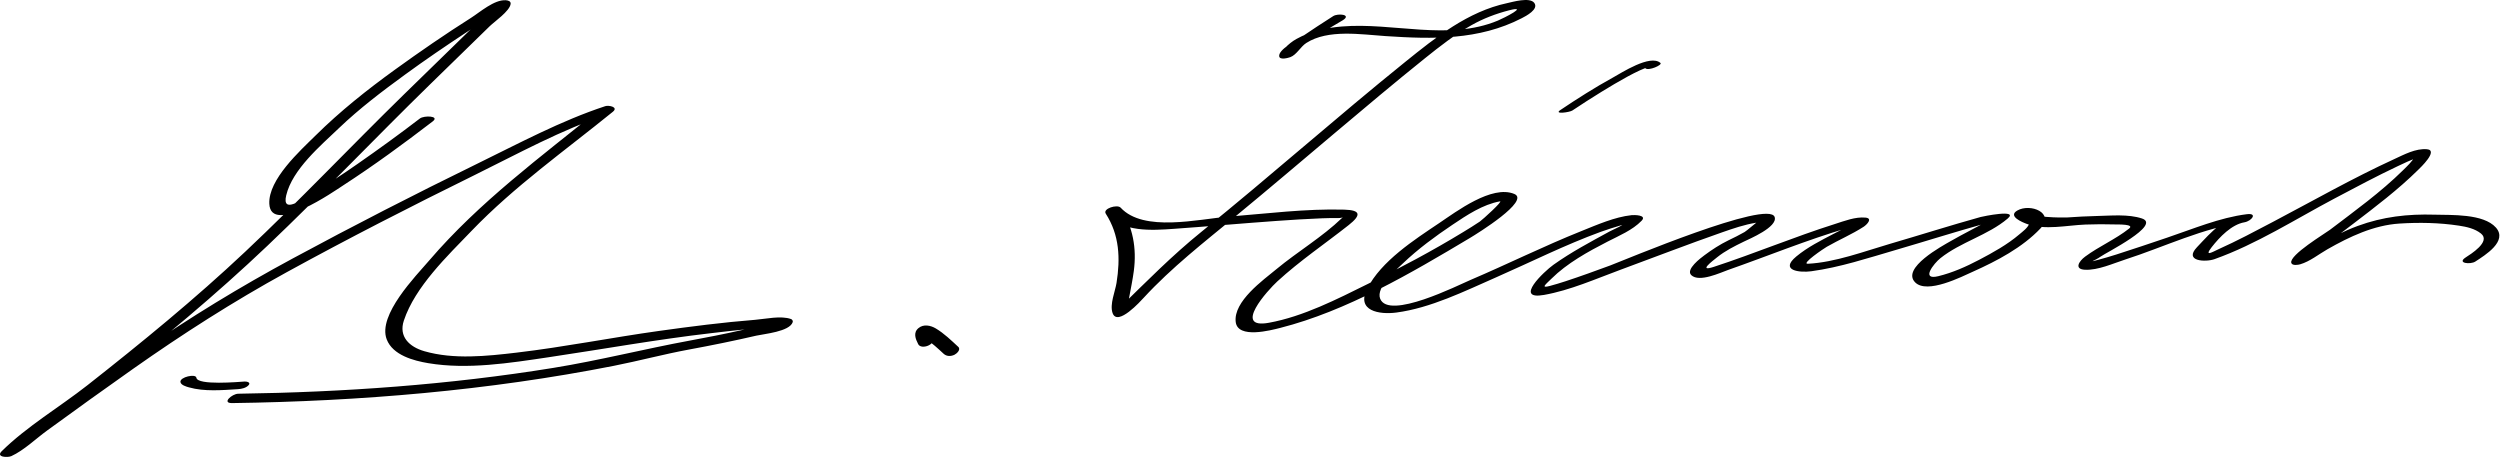 <?xml version="1.0" encoding="UTF-8" standalone="no"?>
<svg
 xmlns="http://www.w3.org/2000/svg"
 version="1.1"
 width="606"
 height="111">
<path
 d="m 381.144,26.784 c 2.318,-1.556 4.675,-3.053 7.049,-4.521 2.102,-1.301 4.233,-2.552 6.4,-3.742 0.95,-0.521 1.923,-1.001 2.903,-1.462 0.398,-0.187 0.804,-0.357 1.215,-0.513 0.959,-0.369 -0.164,-0.245 0.136,0.016 0.772,0.673 4.203,-0.818 3.643,-1.307 -2.487,-2.165 -9.481,2.43 -11.551,3.565 -4.372,2.401 -8.604,5.099 -12.746,7.878 -1.592,1.068 2.282,0.535 2.951,0.086 l 0,0 z M 323.157,3.913 c -2.635,1.677 -5.247,3.39 -7.829,5.146 -1.022,0.694 -5.515,2.942 -5.246,4.609 0.153,0.948 2.21,0.354 2.672,0.189 1.529,-0.546 2.506,-2.548 3.882,-3.433 5.279,-3.396 13.3,-2.067 19.231,-1.676 11.404,0.754 22.59,1.029 33.009,-4.338 1.021,-0.525 4.187,-2.165 3.026,-3.713 -1.097,-1.462 -5.273,-0.219 -6.581,0.062 -9.5,2.037 -17.266,8.258 -24.64,14.202 -16.691,13.456 -32.725,27.709 -49.402,41.181 -7.163,5.786 -13.377,12.103 -19.925,18.503 -1.054,1.03 2.258,0.814 2.079,-0.256 -0.119,-0.715 0.155,-1.632 0.283,-2.329 0.39,-2.134 0.838,-4.242 1.122,-6.396 0.721,-5.472 -0.212,-10.665 -3.203,-15.322 -1.2,0.487 -2.4,0.976 -3.601,1.463 4.174,4.531 11.024,4.052 16.601,3.658 8.28,-0.585 16.55,-1.323 24.831,-1.913 3.67,-0.261 7.343,-0.495 11.02,-0.637 1.27,-0.049 2.54,-0.07 3.812,-0.055 1.336,0.016 1.438,-0.435 0.999,-0.011 -4.772,4.604 -10.741,8.13 -15.851,12.361 -3.266,2.705 -10.504,7.841 -9.911,12.841 0.493,4.159 8.594,1.993 10.77,1.441 16.119,-4.092 31.822,-13.329 45.988,-21.794 1.87,-1.118 14.683,-9.046 10.779,-10.68 -5.427,-2.272 -14.063,4.276 -18.233,7.076 -6.013,4.036 -14.042,9.197 -17.43,15.881 -2.753,5.43 2.971,6.33 7.083,5.786 8.297,-1.1 16.459,-5.151 24.032,-8.473 8.474,-3.718 16.793,-7.912 25.493,-11.089 1.569,-0.573 3.168,-1.061 4.768,-1.541 0.36,-0.1 0.721,-0.198 1.08,-0.298 1.212,0.038 1.37,-0.236 0.476,-0.823 -0.624,1.087 -3.094,1.979 -4.146,2.555 -4.677,2.558 -9.292,4.994 -13.646,8.096 -2.219,1.58 -9.709,8.616 -2.288,7.305 6.333,-1.119 12.568,-3.897 18.567,-6.108 8.184,-3.016 16.318,-6.169 24.552,-9.045 2.737,-0.956 5.473,-1.901 8.34,-2.357 -0.086,0.014 -2.28,1.937 -2.837,2.261 -1.261,0.734 -2.581,1.365 -3.892,2.003 -2.088,1.017 -4.017,2.271 -5.875,3.657 -0.786,0.587 -4.597,3.406 -3.148,4.792 1.923,1.84 7.074,-0.611 8.935,-1.264 9.622,-3.373 19.101,-7.277 28.888,-10.154 0.638,-0.188 1.285,-0.37 1.938,-0.498 -0.931,0.183 0.231,-1.115 -1.173,-0.278 -1.308,0.78 -2.687,1.452 -4.036,2.155 -3.13,1.633 -6.371,3.249 -9.101,5.517 -4.119,3.423 0.846,3.959 3.619,3.583 6.961,-0.943 13.838,-3.224 20.558,-5.183 7.194,-2.098 14.341,-4.371 21.562,-6.378 0.946,-0.263 1.897,-0.512 2.855,-0.729 0.558,-0.127 -0.738,-0.722 -1.723,-0.159 -3.117,1.78 -6.348,3.353 -9.46,5.146 -1.978,1.139 -12.017,6.53 -8.604,9.985 2.908,2.944 11.345,-1.39 14.078,-2.614 5.739,-2.572 11.929,-5.822 16.297,-10.446 3.582,-3.791 -2.463,-6.15 -5.599,-4.35 -2.403,1.38 1.215,2.857 2.34,3.264 4.355,1.573 9.688,0.313 14.185,0.141 2.398,-0.092 4.798,-0.1 7.197,-0.027 0.682,0.021 4.759,-0.101 3.373,0.997 -3.29,2.606 -7.275,4.297 -10.658,6.8 -1.506,1.113 -2.724,3.048 -0.051,3.184 3.173,0.162 6.863,-1.546 9.804,-2.489 9.334,-2.997 19.082,-7.784 28.856,-9.007 0.191,-0.654 0.383,-1.309 0.574,-1.963 -5.839,0.999 -8.203,3.901 -12.086,8.006 -3.228,3.41 2.067,3.663 4.256,2.885 10.128,-3.6 19.655,-9.704 29.12,-14.715 5.074,-2.686 10.149,-5.388 15.341,-7.844 1.514,-0.717 3.059,-1.468 4.656,-1.984 0.926,-0.3 -0.607,-0.215 -0.527,-0.361 -0.694,1.271 -1.89,2.367 -2.903,3.367 -5.397,5.326 -11.672,9.837 -17.692,14.42 -1.159,0.882 -9.889,6.12 -9.383,8.007 0.202,0.754 1.678,0.5 2.166,0.357 2.349,-0.685 4.513,-2.453 6.612,-3.649 5.35,-3.049 11.218,-5.828 17.445,-6.225 4.793,-0.305 9.662,-0.218 14.412,0.504 1.858,0.282 3.863,0.715 5.357,1.918 2.453,1.974 -2.553,5.024 -3.739,5.802 -2.183,1.429 1.214,1.736 2.355,0.988 2.335,-1.528 7.949,-4.933 4.985,-8.254 -3.029,-3.395 -10.836,-2.994 -14.881,-3.114 -6.479,-0.191 -12.507,0.488 -18.61,2.735 -3.354,1.234 -6.563,2.925 -9.681,4.656 -1.12,0.623 -2.22,1.282 -3.318,1.941 -0.395,0.236 -2.812,1.356 -1.407,0.946 0.722,0.12 1.444,0.239 2.166,0.358 0.074,0.274 2.67,-1.947 3.354,-2.478 2.597,-2.015 5.229,-3.984 7.841,-5.98 5.385,-4.117 10.849,-8.252 15.681,-13.021 0.478,-0.471 5.06,-4.769 2.136,-5.018 -2.727,-0.232 -5.521,1.295 -7.919,2.396 -10.047,4.612 -19.701,10.109 -29.478,15.257 -4.32,2.275 -8.645,4.578 -13.102,6.578 -1.359,0.61 -3.61,1.996 -1.672,-0.485 1.94,-2.481 4.847,-5.503 7.939,-6.032 1.74,-0.298 3.297,-2.304 0.574,-1.963 -6.577,0.822 -13.089,3.591 -19.331,5.69 -4.103,1.38 -8.198,2.781 -12.324,4.089 -1.455,0.461 -2.919,0.895 -4.395,1.288 -2.663,0.711 -0.691,0.173 0.58,-0.768 1.275,-0.943 14.844,-7.688 10.046,-9.268 -3.323,-1.095 -7.438,-0.67 -10.861,-0.598 -2.444,0.051 -4.887,0.193 -7.326,0.361 -0.793,0.055 -9.615,0.046 -8.906,-1.467 -0.563,0.381 -1.127,0.762 -1.69,1.142 0.591,-0.123 1.774,0.924 1.474,1.806 -0.356,1.049 -1.597,1.928 -2.396,2.609 -2.926,2.496 -6.389,4.408 -9.779,6.189 -3.125,1.642 -6.433,3.114 -9.87,3.952 -4.391,1.07 -1.032,-3.13 0.493,-4.349 4.935,-3.944 11.563,-5.575 16.326,-9.623 2.772,-2.357 -6.067,-0.511 -6.578,-0.369 -7.351,2.043 -14.624,4.363 -21.948,6.499 -6.337,1.848 -13.258,4.49 -19.907,4.831 -1.753,0.09 3.888,-3.717 4.576,-4.11 2.943,-1.686 6.106,-3.026 8.957,-4.869 0.706,-0.456 2.295,-2.033 0.439,-2.208 -2.495,-0.233 -5.099,0.814 -7.431,1.553 -9.897,3.132 -19.486,7.161 -29.35,10.386 -3.915,1.28 -0.313,-1.419 0.76,-2.284 1.976,-1.596 4.244,-2.726 6.513,-3.83 1.37,-0.667 8.229,-3.532 7.488,-5.947 -1.354,-4.405 -36.93,10.639 -39.832,11.708 -3.62,1.334 -7.249,2.655 -10.916,3.856 -1.24,0.405 -2.488,0.782 -3.748,1.121 -2.375,0.64 -0.945,-0.437 0.354,-1.728 3.813,-3.788 8.897,-6.582 13.64,-9.021 2.775,-1.427 6.021,-2.765 8.233,-5.041 1.41,-1.45 -1.831,-1.43 -2.428,-1.365 -4.115,0.444 -8.353,2.336 -12.174,3.863 -9.071,3.628 -17.842,7.992 -26.827,11.825 -3.05,1.3 -19.916,9.807 -21.938,4.552 -1.077,-2.796 3.951,-7.056 5.56,-8.588 3.651,-3.479 7.779,-6.51 11.96,-9.315 3.46,-2.323 7.366,-4.942 11.525,-5.685 0.834,-0.148 -4.236,4.465 -4.883,4.901 -1.33,0.898 -2.7,1.735 -4.07,2.57 -7.45,4.542 -15.185,8.646 -23.004,12.513 -7.542,3.729 -15.712,7.937 -24.065,9.45 -8.873,1.607 -0.273,-7.893 2.063,-10.037 5.416,-4.972 11.527,-9.098 17.288,-13.643 3.061,-2.415 2.961,-3.633 -1.076,-3.744 -9.328,-0.259 -18.826,0.966 -28.112,1.703 -7.214,0.573 -20.522,3.862 -26.095,-2.186 -0.793,-0.861 -4.403,0.214 -3.601,1.463 3.335,5.194 3.554,10.836 2.606,16.784 -0.332,2.085 -1.688,5.18 -0.959,7.295 1.174,3.406 6.909,-3.003 7.544,-3.691 6.792,-7.36 14.607,-13.439 22.311,-19.785 8.063,-6.642 16.019,-13.415 24.006,-20.147 7.253,-6.114 14.509,-12.229 21.909,-18.165 3.603,-2.89 7.214,-5.716 11.247,-7.994 2.841,-1.605 5.938,-2.783 9.092,-3.591 4.97,-1.274 -1.207,1.862 -2.708,2.487 -11.973,4.984 -25.385,0.396 -37.794,1.429 -3.891,0.323 -7.573,1.109 -11.009,3.01 -1.026,0.567 -2.004,1.344 -2.801,2.201 -0.875,0.942 -1.832,1.388 -0.205,0.808 0.891,0.063 1.781,0.126 2.672,0.188 -0.18,-1.112 10.014,-6.743 11.566,-7.731 2.202,-1.398 -1.207,-1.716 -2.354,-0.987 l 0,0 z m -97.05,77.824 c 0.321,0.63 -0.067,-0.172 -0.142,-0.365 -0.073,-0.188 -0.135,-0.38 -0.187,-0.575 -0.025,-0.095 -0.043,-0.19 -0.059,-0.287 -0.026,-0.161 -0.03,0.347 0.013,-0.023 -0.077,0.676 -1.652,1.283 -2.339,1.104 0.074,0.02 0.5,0.213 0.181,0.055 0.259,0.129 0.504,0.288 0.747,0.446 1.593,1.037 3.019,2.369 4.41,3.655 0.723,0.669 1.743,0.666 2.615,0.254 0.542,-0.256 1.653,-1.26 0.929,-1.93 -1.703,-1.576 -3.432,-3.26 -5.436,-4.456 -1.251,-0.747 -2.971,-1.114 -4.207,-0.079 -1.317,1.104 -0.724,2.592 -0.068,3.878 0.749,1.471 4.445,0.093 3.543,-1.677 l 0,0 z M 43.737,92.592 c 0.099,0.766 1.472,1.135 2.034,1.296 3.768,1.08 8.094,0.679 11.934,0.444 0.86,-0.053 1.975,-0.297 2.569,-0.984 0.586,-0.678 -0.5,-0.894 -0.975,-0.865 -1.285,0.079 -11.45,0.995 -11.699,-0.926 -0.132,-1.017 -4.021,-0.182 -3.863,1.035 l 0,0 z m 58.041,-63.867 c -4.965,3.807 -10.037,7.479 -15.171,11.052 -3.703,2.577 -7.465,5.076 -11.354,7.364 -1.89,1.112 -6.978,4.88 -5.875,0.212 1.485,-6.287 8.371,-12.073 12.783,-16.296 4.96,-4.748 10.46,-8.915 15.999,-12.954 4.878,-3.558 9.87,-6.962 14.914,-10.279 1.909,-1.256 3.835,-2.485 5.775,-3.691 0.775,-0.482 1.557,-0.951 2.344,-1.413 1.081,-0.634 1.404,-0.308 -0.092,-0.397 -0.398,-0.302 -0.796,-0.603 -1.194,-0.905 -0.15,1.118 -5.123,5.023 -6.312,6.185 -5.244,5.126 -10.507,10.232 -15.751,15.358 C 84.971,35.546 72.567,48.657 59.463,60.997 47.298,72.452 34.326,83.054 21.198,93.378 c -6.704,5.271 -14.714,9.995 -20.785,15.997 -1.493,1.477 1.474,1.582 2.333,1.188 3.076,-1.414 5.905,-4.188 8.62,-6.165 C 18.289,99.356 25.24,94.353 32.241,89.422 44.295,80.932 56.534,73.1 69.456,66.008 84.46,57.774 99.714,49.983 115.069,42.425 c 10.447,-5.142 21.104,-11.029 32.204,-14.673 -0.609,-0.454 -1.219,-0.907 -1.829,-1.361 -14.412,11.7 -29.217,22.539 -41.375,36.713 -3.254,3.794 -12.579,13.26 -10.332,19.154 1.462,3.839 6.524,5.18 10.086,5.776 9.521,1.596 19.746,-0.04 29.169,-1.441 13.124,-1.951 26.159,-4.304 39.347,-5.829 5.538,-0.641 11.171,-1.355 16.755,-1.389 -2.062,0.012 1.344,-2.049 -1.087,-1.346 -0.764,0.222 -1.537,0.411 -2.308,0.607 -2.047,0.52 -4.11,0.982 -6.171,1.444 -4.059,0.91 -8.135,1.708 -12.225,2.461 -11.093,2.041 -22.009,4.822 -33.162,6.633 -25.247,4.099 -50.838,5.902 -76.397,6.265 -1.488,0.021 -4.093,2.307 -1.482,2.27 31.037,-0.439 62.057,-3.027 92.534,-9.033 6.099,-1.202 12.131,-2.827 18.238,-3.951 5.462,-1.005 10.896,-2.111 16.307,-3.365 1.803,-0.418 8.093,-0.96 8.817,-3.292 0.089,-0.289 -0.134,-0.631 -0.404,-0.728 -2.478,-0.886 -6.158,-0.02 -8.694,0.182 -7.802,0.621 -15.575,1.616 -23.324,2.699 -11.515,1.61 -22.935,3.889 -34.482,5.253 -7.25,0.856 -15.258,1.722 -22.395,-0.34 -3.643,-1.053 -6.256,-3.538 -4.97,-7.414 2.73,-8.226 10.602,-15.711 16.417,-21.758 C 124.685,45.171 136.97,36.5 148.56,27.09 c 1.425,-1.157 -1.006,-1.631 -1.829,-1.361 -10.741,3.526 -21,9.052 -31.127,13.998 C 100.573,47.069 85.679,54.706 70.958,62.651 58.261,69.505 46.107,76.88 34.248,85.103 26.87,90.22 19.577,95.461 12.307,100.732 c -2.694,1.953 -5.382,3.915 -8.071,5.877 -0.748,0.546 -1.496,1.091 -2.246,1.636 -0.207,0.149 -1.613,1.02 -0.794,0.643 0.777,0.396 1.555,0.792 2.333,1.188 1.949,-1.927 4.501,-3.462 6.677,-5.115 5.084,-3.862 10.14,-7.762 15.159,-11.709 C 38.955,82.564 52.284,71.493 64.82,59.577 78.211,46.848 90.968,33.415 104.192,20.506 c 4.828,-4.714 9.674,-9.409 14.493,-14.133 1.125,-1.103 4.858,-3.662 5.094,-5.414 0.092,-0.688 -0.66,-0.873 -1.194,-0.904 -2.794,-0.166 -6.248,2.902 -8.401,4.267 -6.282,3.979 -12.414,8.203 -18.44,12.559 -6.78,4.899 -13.309,10.088 -19.263,15.978 -3.732,3.684 -11.476,10.642 -11.2,16.541 0.361,7.714 15.92,-3.174 17.887,-4.448 7.463,-4.838 14.667,-10.117 21.725,-15.527 1.769,-1.356 -2.101,-1.477 -3.115,-0.7 l 0,0 z" />
</svg>